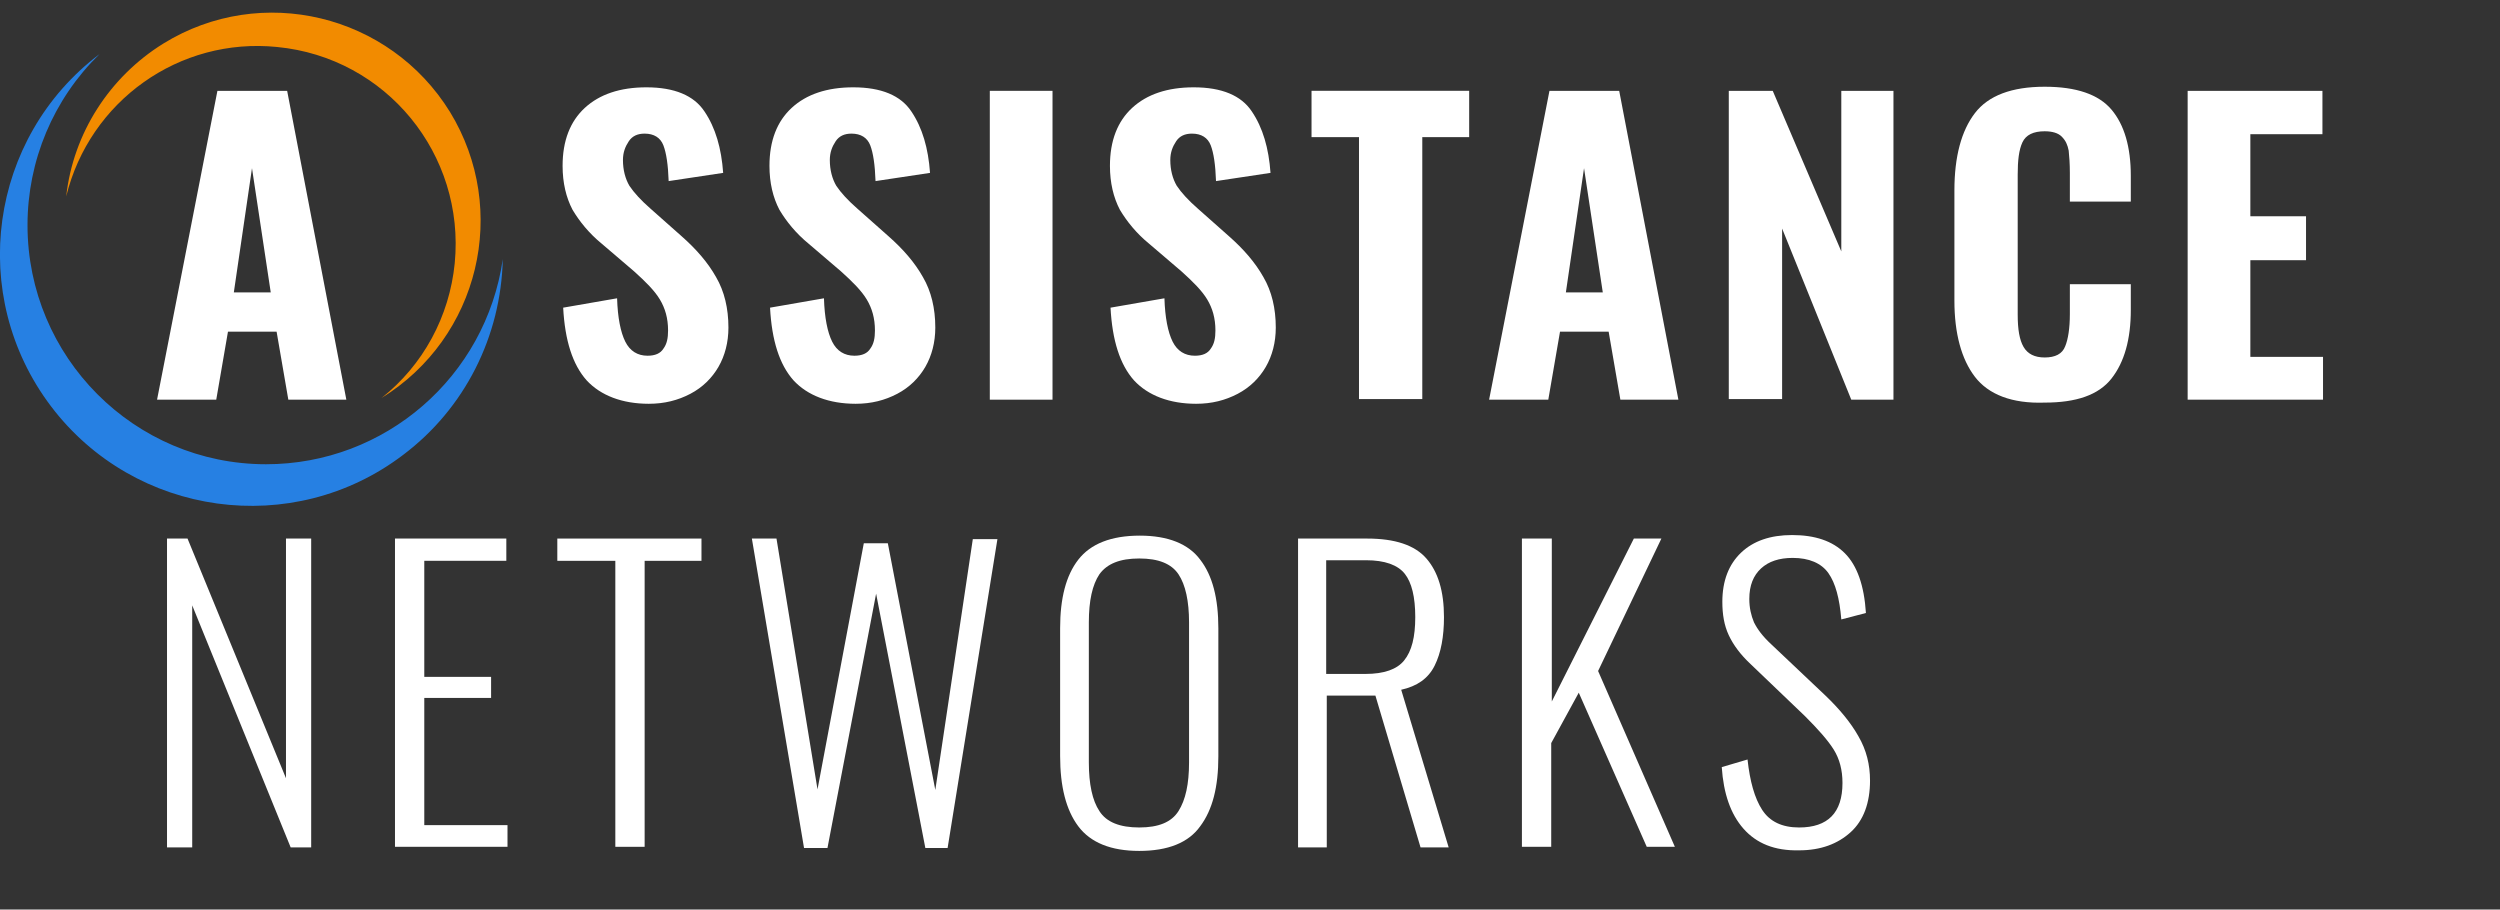 <?xml version="1.0" encoding="UTF-8"?> <svg xmlns="http://www.w3.org/2000/svg" xmlns:xlink="http://www.w3.org/1999/xlink" version="1.1" id="Livello_1" x="0px" y="0px" viewBox="0 0 426.6 155.2" style="enable-background:new 0 0 426.6 155.2;" xml:space="preserve"><rect x="0" y="0" width="426.6" height="155.2" fill="#333333" stroke="none"/> <style type="text/css"> .st0{enable-background:new ;} .st1{fill:#FFFFFF;} .st2{fill:#2680E3;} .st3{fill:#F28B00;} </style> <g class="st0"> <path class="st1" d="M37.1,15.5H49l10.1,52.7h-9.9l-2-11.6h-8.3l-2,11.6H26.8L37.1,15.5z M46.2,49.9L43,28.7l-3.1,21.2H46.2z"></path> </g> <g id="Group_7810" transform="translate(227.495 2686.119)"> <path id="Path_4578" class="st2" d="M-182.1-2606.9c-22.5,0-40.7-18.3-40.7-40.8c0-11,4.4-21.5,12.3-29.2 c-18.9,14.3-22.6,41.2-8.3,60.1s41.3,22.6,60.1,8.3c10.5-7.9,16.7-20.2,17-33.4C-144.6-2621.8-161.8-2606.9-182.1-2606.9z"></path> <path id="Path_4579" class="st3" d="M-180.2-2678.1c18.6,1.8,32.1,18.3,30.3,36.9c-0.9,9.1-5.4,17.4-12.5,23 c16.7-10.3,21.9-32.1,11.7-48.8c-10.3-16.7-32.2-22-48.9-11.7c-9.2,5.7-15.4,15.3-16.6,26.1 C-212.2-2668.9-196.9-2679.8-180.2-2678.1z"></path> </g> <g class="st0"> <path class="st1" d="M28.4,91.9H32l16.8,40.9V91.9h4.3v52.7h-3.5l-16.8-41.3v41.3h-4.3V91.9H28.4z"></path> <path class="st1" d="M67.4,91.9h19v3.8h-14v19.8h11.4v3.6H72.4v21.7h14.2v3.7H67.4V91.9z"></path> <path class="st1" d="M105,95.7h-9.9v-3.8h24.6v3.8H110v48.8h-5V95.7z"></path> <path class="st1" d="M128.3,91.9h4.2l7,42.8l7.9-42h4.1l8.1,42.1L166,92h4.2l-8.5,52.7h-3.8l-8.4-43.4l-8.3,43.4h-4L128.3,91.9z"></path> <path class="st1" d="M184,141c-2.1-2.8-3.1-6.8-3.1-12v-21.8c0-5.1,1-9,3.1-11.7s5.6-4.1,10.5-4.1c4.8,0,8.3,1.4,10.3,4.1 c2.1,2.7,3.1,6.6,3.1,11.7v21.9c0,5.2-1,9.1-3.1,11.9c-2,2.8-5.5,4.2-10.4,4.2C189.6,145.2,186.1,143.8,184,141z M201.1,138.4 c1.2-1.9,1.8-4.6,1.8-8.3v-23.9c0-3.6-0.6-6.4-1.8-8.2c-1.2-1.8-3.4-2.7-6.7-2.7s-5.5,0.9-6.8,2.7c-1.2,1.8-1.8,4.5-1.8,8.2v23.9 c0,3.7,0.6,6.5,1.8,8.3c1.2,1.9,3.5,2.8,6.8,2.8C197.7,141.2,199.9,140.3,201.1,138.4z"></path> <path class="st1" d="M221.4,91.9h11.9c4.7,0,8.1,1.1,10.1,3.4s3,5.6,3,10c0,3.3-0.5,6.1-1.6,8.3c-1.1,2.2-3,3.5-5.7,4.1l8.1,26.9 h-4.8l-7.7-25.9h-8.3v25.9h-4.9V91.9H221.4z M233,115c3.2,0,5.4-0.8,6.6-2.3c1.3-1.6,1.9-4,1.9-7.4s-0.6-5.9-1.8-7.4 s-3.4-2.3-6.6-2.3h-6.8V115H233z"></path> <path class="st1" d="M259.8,91.9h5v27.8l14-27.8h4.7l-10.8,22.6l13.1,30H281l-11.6-26.3l-4.7,8.6v17.7h-5V91.9H259.8z"></path> <path class="st1" d="M297.5,141.4c-2.2-2.5-3.4-6-3.7-10.5l4.4-1.3c0.4,3.7,1.2,6.6,2.5,8.6s3.4,3,6.3,3c4.9,0,7.4-2.5,7.4-7.6 c0-2.2-0.5-4.1-1.5-5.7c-1-1.6-2.7-3.5-4.9-5.7l-9.3-8.9c-1.7-1.6-2.9-3.2-3.7-4.9c-0.8-1.7-1.1-3.6-1.1-5.7c0-3.6,1.1-6.4,3.2-8.4 s5-3,8.7-3c3.9,0,6.9,1,9,3.1s3.3,5.5,3.6,10.2l-4.2,1.1c-0.3-3.6-1-6.2-2.2-7.9c-1.2-1.7-3.3-2.6-6.1-2.6c-2.3,0-4.1,0.6-5.4,1.8 c-1.3,1.2-2,2.9-2,5.2c0,1.5,0.3,2.8,0.8,4c0.6,1.2,1.5,2.4,2.9,3.7l9.3,8.8c2.4,2.3,4.3,4.6,5.6,6.9c1.4,2.4,2,4.9,2,7.6 c0,3.8-1.1,6.8-3.3,8.8s-5.1,3.1-8.8,3.1C302.8,145.2,299.7,143.9,297.5,141.4z"></path> </g> <g class="st0"> <path class="st1" d="M100.1,64.9c-2.4-2.7-3.7-6.8-4-12.4l9.2-1.6c0.1,3.3,0.6,5.8,1.4,7.4c0.8,1.6,2.1,2.4,3.8,2.4 c1.3,0,2.2-0.4,2.7-1.2c0.6-0.8,0.8-1.8,0.8-3.1c0-2.1-0.5-3.8-1.4-5.3s-2.4-3-4.4-4.8l-5.5-4.7c-2.2-1.8-3.8-3.8-5-5.8 c-1.1-2.1-1.7-4.6-1.7-7.5c0-4.3,1.3-7.6,3.8-9.9s6-3.5,10.5-3.5c4.8,0,8.1,1.4,9.9,4.1c1.9,2.8,2.9,6.3,3.2,10.5l-9.3,1.4 c-0.1-2.8-0.4-4.8-0.9-6.1s-1.6-2-3.2-2c-1.2,0-2.1,0.4-2.7,1.3s-1,1.9-1,3.2c0,1.7,0.4,3.2,1.1,4.4c0.8,1.2,2,2.5,3.6,3.9l5.3,4.7 c2.5,2.2,4.5,4.5,5.9,7c1.4,2.4,2.1,5.3,2.1,8.6c0,2.5-0.6,4.8-1.7,6.7c-1.1,1.9-2.7,3.5-4.8,4.6c-2.1,1.1-4.4,1.7-7.1,1.7 C106.2,68.9,102.5,67.5,100.1,64.9z"></path> <path class="st1" d="M135.4,64.9c-2.4-2.7-3.7-6.8-4-12.4l9.2-1.6c0.1,3.3,0.6,5.8,1.4,7.4c0.8,1.6,2.1,2.4,3.8,2.4 c1.3,0,2.2-0.4,2.7-1.2c0.6-0.8,0.8-1.8,0.8-3.1c0-2.1-0.5-3.8-1.4-5.3s-2.4-3-4.4-4.8l-5.5-4.7c-2.2-1.8-3.8-3.8-5-5.8 c-1.1-2.1-1.7-4.6-1.7-7.5c0-4.3,1.3-7.6,3.8-9.9s6-3.5,10.5-3.5c4.8,0,8.1,1.4,9.9,4.1c1.9,2.8,2.9,6.3,3.2,10.5l-9.3,1.4 c-0.1-2.8-0.4-4.8-0.9-6.1s-1.6-2-3.2-2c-1.2,0-2.1,0.4-2.7,1.3c-0.6,0.9-1,1.9-1,3.2c0,1.7,0.4,3.2,1.1,4.4c0.8,1.2,2,2.5,3.6,3.9 l5.3,4.7c2.5,2.2,4.5,4.5,5.9,7c1.4,2.4,2.1,5.3,2.1,8.6c0,2.5-0.6,4.8-1.7,6.7c-1.1,1.9-2.7,3.5-4.8,4.6c-2.1,1.1-4.4,1.7-7.1,1.7 C141.5,68.9,137.8,67.5,135.4,64.9z"></path> <path class="st1" d="M168.9,15.5h10.7v52.7h-10.7V15.5z"></path> <path class="st1" d="M193.5,64.9c-2.4-2.7-3.7-6.8-4-12.4l9.2-1.6c0.1,3.3,0.6,5.8,1.4,7.4c0.8,1.6,2.1,2.4,3.8,2.4 c1.3,0,2.2-0.4,2.7-1.2c0.6-0.8,0.8-1.8,0.8-3.1c0-2.1-0.5-3.8-1.4-5.3s-2.4-3-4.4-4.8l-5.5-4.7c-2.2-1.8-3.8-3.8-5-5.8 c-1.1-2.1-1.7-4.6-1.7-7.5c0-4.3,1.3-7.6,3.8-9.9s6-3.5,10.5-3.5c4.8,0,8.1,1.4,9.9,4.1c1.9,2.8,2.9,6.3,3.2,10.5l-9.3,1.4 c-0.1-2.8-0.4-4.8-0.9-6.1s-1.6-2-3.2-2c-1.2,0-2.1,0.4-2.7,1.3c-0.6,0.9-1,1.9-1,3.2c0,1.7,0.4,3.2,1.1,4.4c0.8,1.2,2,2.5,3.6,3.9 l5.3,4.7c2.5,2.2,4.5,4.5,5.9,7c1.4,2.4,2.1,5.3,2.1,8.6c0,2.5-0.6,4.8-1.7,6.7c-1.1,1.9-2.7,3.5-4.8,4.6c-2.1,1.1-4.4,1.7-7.1,1.7 C199.6,68.9,195.9,67.5,193.5,64.9z"></path> <path class="st1" d="M231.9,23.4h-8.1v-7.9h26.9v7.9h-8v44.7h-10.8L231.9,23.4L231.9,23.4z"></path> <path class="st1" d="M264.4,15.5h11.9l10.1,52.7h-9.9l-2-11.6h-8.3l-2,11.6h-10.1L264.4,15.5z M273.5,49.9l-3.2-21.2l-3.1,21.2 H273.5z"></path> <path class="st1" d="M295,15.5h7.5l11.7,27.4V15.5h8.9v52.7h-7.2L304.1,39v29.1H295V15.5z"></path> <path class="st1" d="M337,64.3c-2.3-3-3.5-7.4-3.5-13V32.5c0-5.8,1.2-10.2,3.5-13.2s6.3-4.5,11.9-4.5c5.4,0,9.2,1.3,11.4,3.9 c2.2,2.6,3.3,6.4,3.3,11.3v4.4h-10.4v-4.9c0-1.6-0.1-2.8-0.2-3.8c-0.2-1-0.5-1.7-1.2-2.4c-0.6-0.6-1.6-0.9-2.9-0.9 c-1.9,0-3.2,0.6-3.8,1.9c-0.6,1.3-0.8,3.1-0.8,5.5v23.9c0,2.5,0.3,4.3,1,5.5s1.9,1.8,3.6,1.8c1.8,0,3-0.6,3.5-1.9 c0.5-1.2,0.8-3.1,0.8-5.5v-5.1h10.4v4.4c0,5-1.1,8.9-3.3,11.7c-2.2,2.8-6,4.1-11.4,4.1C343.3,68.9,339.3,67.3,337,64.3z"></path> <path class="st1" d="M373.4,15.5h22.9v7.4H384v14h9.5v7.5H384v16.5h12.4v7.3h-23.1V15.5H373.4z"></path> </g> </svg> 